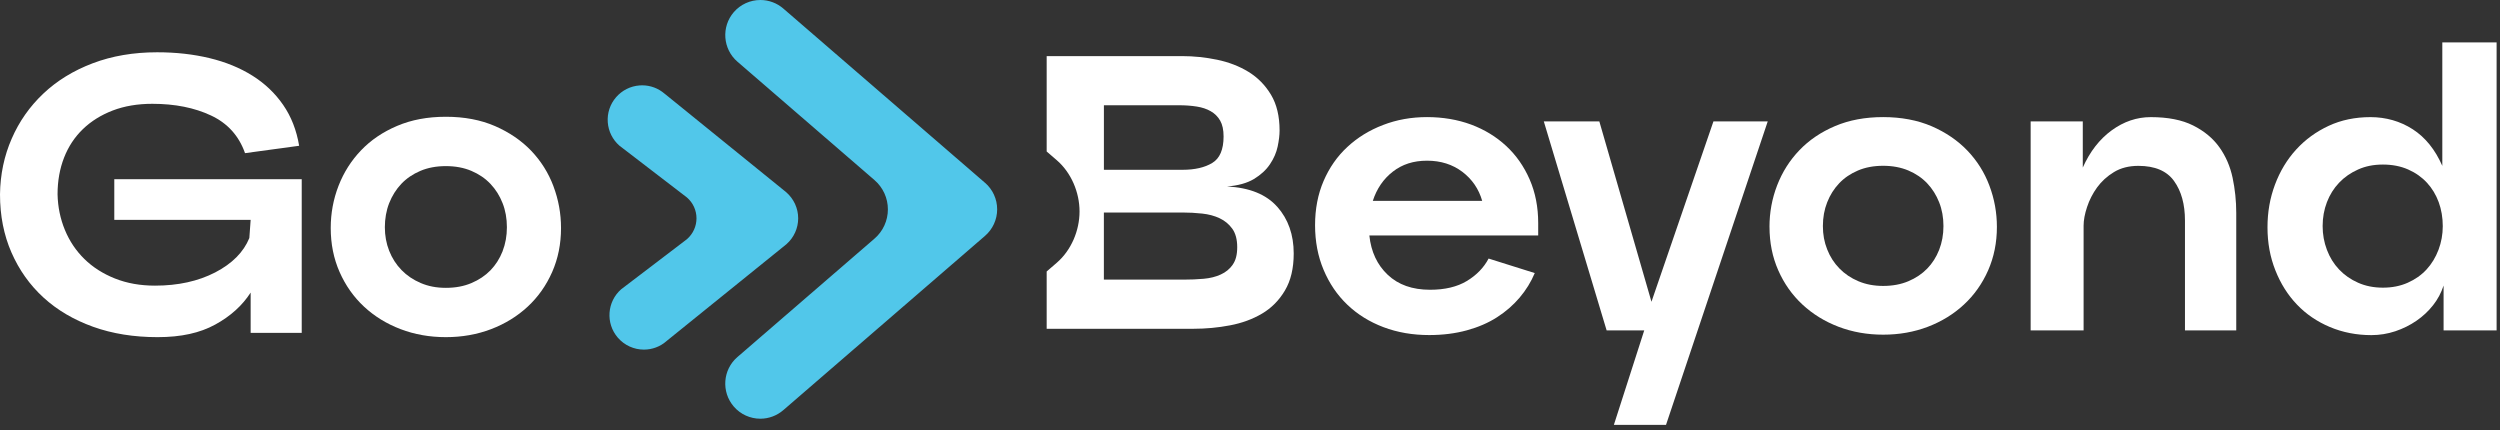 <svg width="308" height="53" viewBox="0 0 308 53" fill="none" xmlns="http://www.w3.org/2000/svg">
<rect x="0" y="0" width="308" height="53" fill="#333333" stroke="none"/>
<path d="M190.191 14.954H197.037L203.461 37.177L211.097 14.954H217.786L205.254 52.34H198.831L202.57 40.703H197.936L190.196 14.954H190.191Z" fill="white"/>
<path d="M14.081 22.07V27.084H30.88L30.719 29.323C30.008 31.064 28.603 32.477 26.508 33.564C24.409 34.646 21.94 35.191 19.095 35.191C17.279 35.191 15.634 34.899 14.159 34.31C12.685 33.721 11.428 32.922 10.398 31.91C9.364 30.898 8.566 29.707 7.998 28.337C7.431 26.966 7.126 25.5 7.091 23.938C7.091 22.302 7.357 20.801 7.889 19.431C8.422 18.061 9.198 16.887 10.211 15.909C11.223 14.932 12.449 14.168 13.889 13.614C15.329 13.064 16.956 12.789 18.772 12.789C21.547 12.789 23.956 13.269 25.998 14.229C28.044 15.189 29.436 16.734 30.187 18.868L36.854 17.96C36.535 16.04 35.877 14.36 34.882 12.92C33.887 11.48 32.626 10.28 31.094 9.32C29.563 8.36 27.804 7.64 25.814 7.16C23.825 6.681 21.673 6.441 19.361 6.441C16.446 6.441 13.797 6.894 11.415 7.798C9.032 8.705 7.008 9.949 5.337 11.533C3.665 13.112 2.365 14.962 1.444 17.079C0.515 19.199 0.035 21.481 0 23.938C0 26.569 0.471 28.96 1.414 31.112C2.356 33.263 3.67 35.113 5.358 36.658C7.047 38.202 9.085 39.402 11.467 40.258C13.85 41.113 16.498 41.536 19.413 41.536C22.328 41.536 24.623 41.021 26.508 39.991C28.393 38.962 29.851 37.644 30.88 36.047V41.008H37.172V22.075H14.077L14.081 22.07Z" fill="white"/>
<path d="M68.188 22.948C67.564 21.294 66.648 19.836 65.444 18.575C64.235 17.314 62.747 16.302 60.988 15.534C59.226 14.77 57.21 14.386 54.932 14.386C52.654 14.386 50.691 14.762 48.932 15.508C47.174 16.254 45.686 17.258 44.481 18.523C43.273 19.784 42.348 21.241 41.706 22.895C41.065 24.549 40.746 26.281 40.746 28.096C40.746 30.051 41.108 31.858 41.837 33.512C42.566 35.165 43.569 36.588 44.848 37.779C46.131 38.97 47.632 39.895 49.355 40.55C51.079 41.209 52.938 41.536 54.928 41.536C56.917 41.536 58.776 41.209 60.504 40.55C62.228 39.891 63.729 38.97 65.012 37.779C66.294 36.588 67.298 35.165 68.027 33.512C68.755 31.858 69.118 30.056 69.118 28.096C69.118 26.32 68.808 24.601 68.184 22.948H68.188ZM61.922 30.95C61.564 31.858 61.067 32.639 60.43 33.298C59.788 33.957 59.007 34.48 58.082 34.873C57.157 35.266 56.11 35.462 54.936 35.462C53.763 35.462 52.768 35.266 51.843 34.873C50.917 34.48 50.128 33.948 49.469 33.272C48.81 32.595 48.304 31.805 47.946 30.898C47.588 29.99 47.414 29.021 47.414 27.992C47.414 26.962 47.588 25.936 47.946 25.029C48.304 24.121 48.801 23.331 49.438 22.655C50.08 21.979 50.861 21.447 51.786 21.054C52.711 20.661 53.758 20.465 54.932 20.465C56.106 20.465 57.153 20.661 58.078 21.054C59.003 21.447 59.784 21.979 60.425 22.655C61.067 23.331 61.564 24.121 61.918 25.029C62.276 25.936 62.45 26.923 62.45 27.992C62.45 29.061 62.271 30.043 61.918 30.95H61.922Z" fill="white"/>
<path d="M157.352 25.474C155.999 23.947 153.935 23.113 151.164 22.974C152.534 22.869 153.638 22.559 154.485 22.053C155.327 21.543 155.986 20.94 156.457 20.238C156.933 19.535 157.247 18.807 157.408 18.052C157.565 17.301 157.644 16.642 157.644 16.079C157.644 14.325 157.295 12.859 156.592 11.681C155.89 10.507 154.969 9.565 153.83 8.862C152.687 8.16 151.395 7.662 149.96 7.361C148.52 7.064 147.08 6.912 145.64 6.912H128.95V18.663L130.198 19.74C131.978 21.276 132.999 23.702 132.999 26.054C132.999 28.406 131.978 30.832 130.198 32.368L128.95 33.446V40.506H147.01C148.555 40.506 150.065 40.367 151.539 40.083C153.014 39.804 154.328 39.319 155.488 38.634C156.645 37.949 157.587 37.002 158.303 35.789C159.023 34.581 159.385 33.058 159.385 31.234C159.385 28.917 158.709 26.997 157.356 25.47L157.352 25.474ZM136.001 12.968H145.269C146.041 12.968 146.761 13.021 147.429 13.125C148.097 13.23 148.677 13.422 149.166 13.706C149.659 13.985 150.043 14.373 150.326 14.862C150.606 15.355 150.745 16.005 150.745 16.812C150.745 18.427 150.278 19.518 149.349 20.076C148.42 20.639 147.198 20.919 145.688 20.919H136.001V12.968ZM151.875 32.608C151.505 33.136 151.016 33.538 150.401 33.817C149.785 34.101 149.083 34.275 148.293 34.345C147.503 34.415 146.687 34.45 145.845 34.45H135.997V26.181H145.684C146.491 26.181 147.298 26.224 148.105 26.312C148.913 26.399 149.633 26.591 150.265 26.892C150.898 27.189 151.413 27.621 151.819 28.179C152.22 28.742 152.425 29.497 152.425 30.444C152.425 31.391 152.242 32.076 151.871 32.604L151.875 32.608Z" fill="white"/>
<path d="M168.705 29.013C168.915 31.016 169.67 32.63 170.97 33.856C172.27 35.087 174.007 35.698 176.184 35.698C178.008 35.698 179.518 35.34 180.714 34.62C181.905 33.9 182.804 32.979 183.397 31.854L189.083 33.642C188.625 34.729 188.005 35.741 187.215 36.671C186.425 37.6 185.496 38.407 184.423 39.093C183.354 39.778 182.114 40.314 180.709 40.698C179.304 41.082 177.76 41.279 176.075 41.279C174.038 41.279 172.161 40.956 170.442 40.306C168.723 39.655 167.239 38.735 165.991 37.539C164.743 36.348 163.77 34.917 163.068 33.245C162.365 31.579 162.016 29.741 162.016 27.743C162.016 25.745 162.365 23.925 163.068 22.293C163.77 20.661 164.743 19.265 165.991 18.108C167.235 16.952 168.701 16.045 170.39 15.399C172.074 14.749 173.88 14.426 175.813 14.426C177.746 14.426 179.588 14.736 181.237 15.346C182.887 15.962 184.327 16.839 185.557 17.978C186.788 19.121 187.752 20.495 188.454 22.11C189.157 23.724 189.506 25.513 189.506 27.481V29.009H168.705V29.013ZM182.607 24.75C182.184 23.275 181.368 22.084 180.159 21.167C178.946 20.255 177.502 19.797 175.813 19.797C174.125 19.797 172.759 20.247 171.603 21.141C170.446 22.036 169.617 23.24 169.129 24.75H182.607Z" fill="white"/>
<path d="M218 27.961C218 26.172 218.314 24.457 218.947 22.825C219.579 21.194 220.491 19.753 221.687 18.506C222.878 17.262 224.344 16.267 226.085 15.53C227.822 14.792 229.799 14.426 232.011 14.426C234.223 14.426 236.248 14.805 237.989 15.556C239.725 16.311 241.192 17.31 242.387 18.558C243.578 19.806 244.486 21.241 245.097 22.878C245.712 24.51 246.018 26.203 246.018 27.961C246.018 29.894 245.655 31.675 244.94 33.306C244.22 34.938 243.229 36.343 241.964 37.517C240.698 38.695 239.215 39.607 237.513 40.258C235.811 40.908 233.974 41.231 232.011 41.231C230.047 41.231 228.21 40.908 226.508 40.258C224.807 39.607 223.323 38.695 222.058 37.517C220.792 36.343 219.802 34.938 219.082 33.306C218.362 31.675 218.004 29.894 218.004 27.961H218ZM232.006 35.226C233.163 35.226 234.201 35.034 235.113 34.646C236.025 34.262 236.798 33.743 237.43 33.093C238.063 32.443 238.552 31.67 238.905 30.776C239.254 29.881 239.433 28.908 239.433 27.852C239.433 26.796 239.259 25.823 238.905 24.929C238.552 24.034 238.063 23.253 237.43 22.585C236.798 21.918 236.025 21.394 235.113 21.006C234.201 20.622 233.163 20.425 232.006 20.425C230.85 20.425 229.812 20.617 228.9 21.006C227.988 21.394 227.215 21.918 226.583 22.585C225.95 23.253 225.457 24.034 225.108 24.929C224.754 25.823 224.58 26.796 224.58 27.852C224.58 28.908 224.754 29.829 225.108 30.723C225.457 31.618 225.959 32.399 226.609 33.066C227.259 33.734 228.04 34.262 228.952 34.646C229.864 35.034 230.881 35.226 232.006 35.226Z" fill="white"/>
<path d="M250.176 40.707V14.958H256.599V20.644C257.476 18.68 258.659 17.153 260.155 16.062C261.648 14.975 263.253 14.43 264.973 14.43C267.08 14.43 268.817 14.77 270.187 15.455C271.557 16.14 272.635 17.035 273.425 18.139C274.214 19.243 274.76 20.5 275.057 21.905C275.353 23.31 275.506 24.75 275.506 26.224V40.707H269.188V27.171C269.188 25.169 268.738 23.545 267.844 22.302C266.949 21.054 265.483 20.434 263.445 20.434C262.289 20.434 261.285 20.687 260.443 21.198C259.601 21.708 258.907 22.341 258.362 23.091C257.816 23.846 257.406 24.654 257.123 25.513C256.839 26.373 256.699 27.137 256.699 27.804V40.707H250.172H250.176Z" fill="white"/>
<path d="M301.05 40.707V35.178C300.766 36.056 300.339 36.863 299.758 37.6C299.178 38.338 298.493 38.979 297.703 39.52C296.913 40.066 296.045 40.493 295.098 40.812C294.151 41.126 293.165 41.287 292.148 41.287C290.324 41.287 288.618 40.951 287.039 40.288C285.459 39.62 284.106 38.7 282.985 37.522C281.859 36.348 280.973 34.943 280.328 33.311C279.678 31.679 279.355 29.916 279.355 28.018C279.355 26.12 279.66 24.401 280.275 22.751C280.891 21.102 281.759 19.662 282.88 18.431C284.002 17.201 285.337 16.228 286.882 15.508C288.426 14.788 290.145 14.43 292.044 14.43C293.942 14.43 295.713 14.932 297.258 15.931C298.803 16.93 300.011 18.431 300.893 20.434V5.227H307.582V40.707H301.054H301.05ZM286.149 27.857C286.149 28.873 286.323 29.851 286.677 30.78C287.026 31.709 287.527 32.517 288.178 33.202C288.828 33.887 289.609 34.432 290.521 34.834C291.433 35.239 292.449 35.44 293.575 35.44C294.701 35.44 295.718 35.239 296.63 34.834C297.542 34.432 298.314 33.887 298.947 33.202C299.579 32.517 300.068 31.709 300.422 30.78C300.771 29.851 300.949 28.878 300.949 27.857C300.949 26.835 300.784 25.823 300.448 24.907C300.112 23.995 299.632 23.196 298.999 22.511C298.366 21.826 297.594 21.281 296.682 20.879C295.77 20.478 294.732 20.273 293.575 20.273C292.419 20.273 291.433 20.474 290.521 20.879C289.609 21.285 288.828 21.826 288.178 22.511C287.527 23.196 287.026 23.995 286.677 24.907C286.327 25.819 286.149 26.8 286.149 27.857Z" fill="white"/>
<path d="M96.861 23.681L81.907 11.563L81.894 11.555L81.881 11.546C81.109 10.878 80.131 10.512 79.119 10.512C79.014 10.512 78.905 10.512 78.8 10.525C77.67 10.608 76.64 11.127 75.898 11.982C75.157 12.842 74.795 13.933 74.877 15.063C74.96 16.184 75.471 17.205 76.313 17.947L84.604 24.309L84.63 24.331L84.656 24.353C85.389 24.994 85.808 25.924 85.808 26.896C85.808 27.87 85.389 28.795 84.66 29.44L84.634 29.467L84.604 29.488L76.553 35.619L76.54 35.628C74.781 37.159 74.59 39.834 76.117 41.602C76.924 42.535 78.093 43.072 79.328 43.072C80.345 43.072 81.322 42.71 82.077 42.055L82.09 42.042L82.103 42.029L96.878 30.095C97.803 29.288 98.336 28.123 98.336 26.896C98.336 25.67 97.799 24.497 96.861 23.681Z" fill="#51C7EA"/>
<path d="M121.357 22.524L96.503 1.052C95.717 0.375 94.714 0 93.68 0C92.419 0 91.227 0.545 90.403 1.497C88.845 3.303 89.046 6.039 90.848 7.597L107.734 22.184C108.786 23.092 109.388 24.405 109.388 25.793C109.388 27.18 108.786 28.498 107.734 29.401L90.848 43.988C89.041 45.546 88.845 48.282 90.403 50.088C91.223 51.04 92.419 51.585 93.675 51.585C94.709 51.585 95.713 51.21 96.499 50.533L121.353 29.061C122.304 28.241 122.85 27.045 122.85 25.788C122.85 24.532 122.304 23.336 121.353 22.516L121.357 22.524Z" fill="#51C7EA"/>
</svg>
